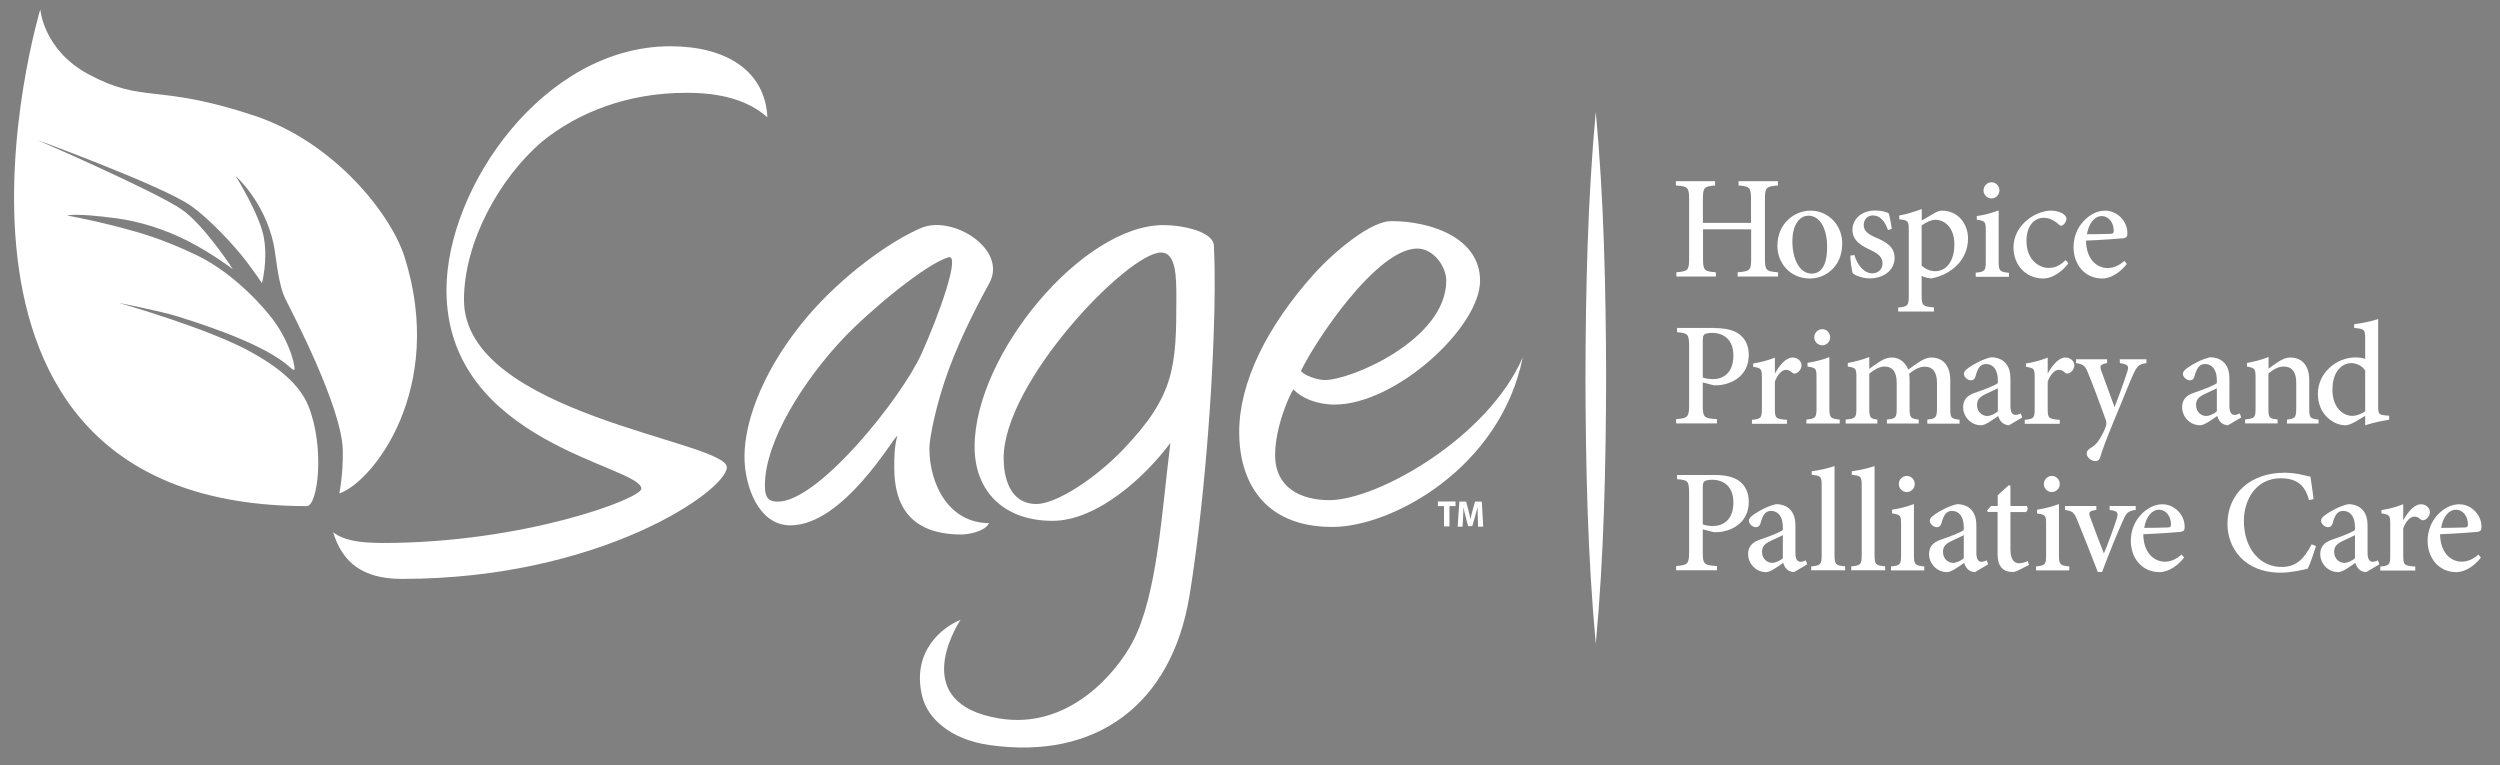 <svg xmlns="http://www.w3.org/2000/svg" xmlns:xlink="http://www.w3.org/1999/xlink" id="SAGE_HPPC_WHT" x="0px" y="0px" viewBox="0 0 188.59 57.72" style="enable-background:new 0 0 188.59 57.72;" xml:space="preserve"><rect x="0" y="0" width="188.59" height="57.72" fill="#808080" stroke="none"/><style type="text/css">	.st0{fill:#FFFFFF;}	.st1{fill:#204224;}</style><path class="st0" d="M25.6,37.22c2.52-0.85,8.06-7.89,4.92-17.83c-1.01-3.2-5.26-8.65-11.35-10.67C11.78,6.27,10.85,7.85,6.67,5.6 C3.26,3.76,3.04,0.71,3.04,0.71s-11.3,37.45,20.1,37.47c0.84,0,1.38-4.4,0.13-7.54c-0.8-2.01-3.05-3.37-4.31-4.07 c-3.21-1.8-10-3.72-10-3.72s3.11,0.61,4.44,1.02c7.79,2.42,8.34,3.92,8.77,4.04c0.19,0.05-0.19-1.95-1.6-3.83 c-0.49-0.66-2.8-3.43-5.74-4.83c-1.44-0.69-2.93-1.29-4.51-1.75c-2.81-0.81-5.25-1.24-5.25-1.24s0.49-0.22,3.73,0.21 c1.71,0.23,3.64,0.82,5.43,1.74c1.72,0.88,3.33,2.09,3.33,2.09s-2.2-3.4-3.9-4.53c-2.14-1.43-10.9-5.23-10.9-5.23 s9.48,3.47,11.64,4.98c1.3,0.91,3.21,2.91,4.18,4.19c0.71,0.94,1.18,1.65,1.18,1.65s0.45-1.66,0.15-3.41 c-0.3-1.75-2.14-4.68-2.14-4.68s2.16,1.9,2.86,5.1c0.2,0.93,0.33,3.04,0.9,4.18c0.46,0.94,4.32,8.26,4.33,11.49 C25.89,35.78,25.6,37.22,25.6,37.22z"></path><path class="st0" d="M120.38,8.43c0.62,6.69,0.76,13.38,0.78,20.07c-0.02,6.69-0.16,13.38-0.78,20.07 c-0.62-6.69-0.76-13.38-0.78-20.07C119.62,21.81,119.76,15.12,120.38,8.43z"></path><path class="st1" d="M72.14,27.68"></path><g>	<path class="st0" d="M108.93,38.18h-0.46v-0.35h1.33v0.35h-0.46v1.53h-0.41V38.18z"></path>	<path class="st0" d="M111.48,39.01c-0.01-0.22-0.02-0.48-0.02-0.73h-0.01c-0.05,0.23-0.12,0.49-0.18,0.69l-0.21,0.72h-0.31  l-0.19-0.71c-0.06-0.2-0.11-0.46-0.15-0.69h-0.01c-0.01,0.24-0.02,0.52-0.03,0.74l-0.04,0.7h-0.37l0.13-1.89h0.51l0.17,0.64  c0.06,0.22,0.11,0.45,0.15,0.67h0.01c0.04-0.22,0.1-0.45,0.16-0.67l0.18-0.64h0.51l0.11,1.89h-0.39L111.48,39.01z"></path></g><path class="st0" d="M28.89,40.96c10.63,0,19.49-3.35,19.49-4.09c0-1.75-14.7-3.4-14.7-14.99c0-7.73,7.32-18.39,16.89-18.39 c4.21,0,7.15,1.85,7.32,5.36C56.39,7.52,54.31,7,51.78,7c-4.38,0-8.13,1.44-10.9,3.69C37.71,13.4,35,18.24,35,22.62 c0,8.65,19.83,10.64,19.83,12.63c0,1.74-9.51,8.42-24.51,8.42c-3,0-4.5-1.27-5.19-3.52C25.95,40.79,27.21,40.96,28.89,40.96z"></path><path class="st0" d="M72.53,40.32c-3.86,0-5.07-2.19-5.07-5.02c0-0.81,0-1.56,0.23-2.42c-0.23,0-4.04,6.75-8.07,6.75 c-2.42,0-3.46-3-3.46-5.19c0-2.78,1.52-6.79,4.82-10.64c2.49-2.91,6.04-5.55,8.5-6.6c2.38-1.01,6.55,1.6,5.15,4.16 c-0.62,1.12-2.08,3.86-3.04,6.46c-1,2.7-1.48,5.27-1.48,5.99c0,2.77,1.5,5.65,4.5,5.65C74.32,40.09,73.05,40.32,72.53,40.32z  M57.7,36.62c0,1.09,0.41,1.22,0.99,1.22c3.06,0,9.34-7.84,10.84-11.19c1.24-2.75,2.97-7.5,2.02-7.24 c-1.64,0.46-5.85,3.92-7.93,6.11C60.69,28.62,57.7,33.25,57.7,36.62z"></path><path class="st0" d="M79.4,39.29c-3.63,0-5.88-2.19-5.88-5.59c0-6.94,8.13-16.72,14.24-16.72c1.49,0,3.81,0.5,3.81,1.58 c0.06,1.27,0.06,1.88,0.06,3.32c-0.06,7.38-0.9,16.97-1.9,23.06c-1.35,8.21-7.03,12.42-15.11,11.26c-2.99-0.43-4.66-2.06-5.05-3.66 c-0.86-3.51,1.66-5.3,2.89-5.78c-0.4,0.6-3.86,6.29,2.87,7.43c5.34,0.91,8.94-3.54,10.11-5.76c1.86-3.53,2.19-9.75,2.85-15.02 C86.37,36,82.74,39.29,79.4,39.29z M75.71,34.56c0,1.33,0.4,3.46,2.48,3.46c1.44,0,4.38-1.85,6.57-4.15 c3.86-4.04,3.98-6.23,3.98-11.36c0-1.67-0.02-3.46-1.16-3.46C85.1,19.05,75.71,28.79,75.71,34.56z"></path><path class="st0" d="M100.51,39.75c-5.3,0-7.03-3.58-7.03-7.15c0-3.75,2.08-7.96,5.65-11.94c1.73-1.9,4.35-3.98,5.81-3.98 c3.05,0,6.71,1.28,6.71,4.5c0,3.51-6.36,9.34-10.97,9.34c-1.38,0-2.54-0.52-3.11-1.15c-0.29,0.4-1.38,2.83-1.38,4.96 c0,2.48,1.96,3.4,4.09,3.4c3.63,0,11.99-4.73,14.59-10.78C113.19,35.31,105,39.75,100.51,39.75z M98.14,27.98 c0.23,0.35,1.27,0.69,1.79,0.69c2.01,0,9.17-3.06,9.17-7.5c0-1.04-0.94-2.42-2.19-2.42C103.83,18.76,99.18,25.79,98.14,27.98z"></path><g>	<path class="st0" d="M134.13,13.99c-0.9,0.08-0.99,0.13-0.99,1.06v4.43c0,0.93,0.09,0.99,0.99,1.06v0.32h-3.05v-0.32  c0.93-0.08,1.02-0.13,1.02-1.06v-2.18h-3.63v2.18c0,0.93,0.09,0.99,0.97,1.06v0.32h-2.98v-0.32c0.88-0.08,0.96-0.13,0.96-1.06  v-4.43c0-0.93-0.09-0.99-1-1.06v-0.32h2.96v0.32c-0.83,0.08-0.92,0.13-0.92,1.06v1.76h3.63v-1.76c0-0.92-0.09-0.99-0.94-1.06v-0.32  h2.97V13.99z"></path>	<path class="st0" d="M136.57,15.89c1.38,0,2.4,1.12,2.4,2.47c0,1.79-1.3,2.65-2.43,2.65c-1.56,0-2.46-1.23-2.46-2.45  c0-1.83,1.42-2.67,2.47-2.67H136.57z M136.41,16.27c-0.63,0-1.2,0.66-1.2,1.93c0,1.4,0.57,2.44,1.45,2.44  c0.63,0,1.17-0.47,1.17-2.01c0-1.34-0.5-2.36-1.42-2.36H136.41z"></path>	<path class="st0" d="M142.42,17.35c-0.22-0.65-0.6-1.1-1.14-1.1c-0.4,0-0.69,0.31-0.69,0.73c0,0.47,0.4,0.72,0.91,0.94  c0.85,0.35,1.42,0.74,1.42,1.53c0,1.03-0.95,1.55-1.85,1.55c-0.58,0-1.1-0.21-1.3-0.38c-0.08-0.16-0.18-0.92-0.19-1.34l0.31-0.04  c0.2,0.72,0.7,1.38,1.37,1.38c0.4,0,0.75-0.3,0.75-0.74c0-0.47-0.29-0.72-0.86-1c-0.64-0.3-1.41-0.68-1.41-1.54  c0-0.8,0.68-1.46,1.72-1.46c0.48,0,0.78,0.1,1.01,0.2c0.09,0.24,0.21,0.93,0.24,1.19L142.42,17.35z"></path>	<path class="st0" d="M145.94,16.07c0.2-0.12,0.41-0.18,0.55-0.18c1.24,0,1.97,1.02,1.97,2.1c0,1.66-1.32,2.74-2.76,3.01  c-0.31-0.01-0.6-0.11-0.74-0.19v1.45c0,0.8,0.08,0.86,0.93,0.93v0.31h-2.7V23.2c0.71-0.07,0.8-0.13,0.8-0.84v-5.01  c0-0.7-0.06-0.73-0.72-0.81v-0.28c0.5-0.09,1.13-0.28,1.7-0.49v0.86L145.94,16.07z M144.96,20.03c0.23,0.24,0.65,0.43,1.01,0.43  c0.88,0,1.46-0.79,1.46-2.03c0-1.22-0.69-1.85-1.44-1.85c-0.33,0-0.75,0.22-1.03,0.43V20.03z"></path>	<path class="st0" d="M149.04,20.87v-0.3c0.69-0.07,0.76-0.13,0.76-0.89v-2.27c0-0.7-0.04-0.74-0.68-0.84V16.3  c0.58-0.09,1.14-0.23,1.65-0.43v3.82c0,0.75,0.07,0.82,0.78,0.89v0.3H149.04z M149.63,14.37c0-0.35,0.28-0.62,0.61-0.62  c0.32,0,0.59,0.27,0.59,0.62c0,0.32-0.27,0.6-0.6,0.6C149.9,14.97,149.63,14.69,149.63,14.37z"></path>	<path class="st0" d="M156.03,19.87c-0.5,0.65-1.23,1.14-1.88,1.14c-1.43,0-2.26-1.13-2.26-2.33c0-0.84,0.39-1.6,1.12-2.15  c0.6-0.47,1.27-0.64,1.7-0.64h0.01c0.44,0,0.81,0.14,0.97,0.29c0.16,0.12,0.19,0.22,0.19,0.34c0,0.25-0.25,0.51-0.39,0.51  c-0.07,0-0.12-0.03-0.21-0.12c-0.37-0.33-0.74-0.48-1.12-0.48c-0.68,0-1.29,0.58-1.29,1.74c0,1.53,1.05,2.04,1.65,2.04  c0.47,0,0.82-0.13,1.31-0.59L156.03,19.87z"></path>	<path class="st0" d="M160.44,19.91c-0.7,0.9-1.47,1.1-1.84,1.1c-1.38,0-2.18-1.11-2.18-2.36c0-0.78,0.29-1.46,0.74-1.95  c0.47-0.51,1.06-0.81,1.63-0.81h0.01c0.94,0,1.7,0.83,1.68,1.71c0,0.22-0.04,0.32-0.27,0.37c-0.18,0.02-1.56,0.13-2.85,0.18  c0.02,1.45,0.85,2.07,1.63,2.07c0.44,0,0.86-0.18,1.26-0.54L160.44,19.91z M158.53,16.3c-0.48,0-0.95,0.48-1.1,1.37  c0.59,0,1.16-0.01,1.77-0.03c0.19,0,0.25-0.06,0.25-0.22c0.01-0.58-0.34-1.12-0.92-1.12H158.53z"></path>	<path class="st0" d="M129.32,24.75c0.8,0,1.43,0.13,1.87,0.45c0.45,0.33,0.73,0.85,0.73,1.57c0,1.45-1.07,2.14-2.17,2.28  c-0.17,0.02-0.37,0.02-0.49,0.01l-0.81-0.21v1.71c0,0.93,0.09,1,1.07,1.06v0.32h-3.08v-0.32c0.88-0.07,0.98-0.16,0.98-1.07v-4.4  c0-0.97-0.1-1.02-0.91-1.09v-0.32H129.32z M128.46,28.48c0.13,0.06,0.43,0.12,0.76,0.12c0.67,0,1.54-0.37,1.54-1.78  c0-1.21-0.74-1.71-1.62-1.71c-0.29,0-0.5,0.06-0.58,0.13c-0.08,0.07-0.11,0.2-0.11,0.49V28.48z"></path>	<path class="st0" d="M133.91,28.14c0.34-0.59,0.81-1.17,1.32-1.17c0.4,0,0.67,0.3,0.67,0.58c0,0.25-0.16,0.49-0.39,0.6  c-0.13,0.06-0.23,0.03-0.3-0.03c-0.17-0.15-0.3-0.22-0.49-0.22c-0.27,0-0.6,0.29-0.83,0.88v2.04c0,0.72,0.05,0.79,0.91,0.85v0.3  h-2.64v-0.3c0.68-0.07,0.75-0.13,0.75-0.85v-2.31c0-0.71-0.05-0.74-0.66-0.84v-0.25c0.56-0.09,1.07-0.22,1.64-0.44v1.2H133.91z"></path>	<path class="st0" d="M136.27,31.95v-0.3c0.69-0.07,0.76-0.13,0.76-0.89v-2.27c0-0.7-0.04-0.74-0.68-0.84v-0.28  c0.58-0.09,1.14-0.23,1.65-0.43v3.82c0,0.75,0.07,0.82,0.78,0.89v0.3H136.27z M136.86,25.45c0-0.35,0.28-0.62,0.61-0.62  c0.32,0,0.59,0.27,0.59,0.62c0,0.32-0.27,0.6-0.6,0.6C137.13,26.05,136.86,25.77,136.86,25.45z"></path>	<path class="st0" d="M145.39,31.95v-0.3c0.62-0.07,0.73-0.12,0.73-0.89V28.9c0-0.81-0.3-1.24-0.93-1.24c-0.38,0-0.76,0.2-1.17,0.53  c0.02,0.13,0.03,0.27,0.03,0.47v2.17c0,0.69,0.1,0.75,0.69,0.82v0.3h-2.4v-0.3c0.65-0.07,0.74-0.12,0.74-0.83v-1.93  c0-0.82-0.3-1.24-0.93-1.24c-0.41,0-0.82,0.28-1.14,0.54v2.63c0,0.7,0.09,0.76,0.61,0.83v0.3h-2.39v-0.3  c0.72-0.07,0.81-0.12,0.81-0.85V28.5c0-0.7-0.03-0.75-0.65-0.85v-0.27c0.49-0.09,1.09-0.23,1.62-0.45v0.9  c0.23-0.17,0.47-0.35,0.79-0.55c0.3-0.19,0.56-0.31,0.92-0.31c0.54,0,1.01,0.34,1.23,0.91c0.32-0.24,0.63-0.44,0.9-0.62  c0.24-0.15,0.53-0.29,0.84-0.29c0.89,0,1.43,0.62,1.43,1.71v2.14c0,0.73,0.07,0.76,0.7,0.84v0.3H145.39z"></path>	<path class="st0" d="M151.55,32.08c-0.19,0-0.42-0.1-0.54-0.22c-0.14-0.14-0.22-0.3-0.27-0.48c-0.44,0.3-0.97,0.7-1.29,0.7  c-0.81,0-1.36-0.68-1.36-1.36c0-0.55,0.29-0.89,0.89-1.09c0.67-0.23,1.48-0.53,1.73-0.73v-0.22c0-0.78-0.35-1.22-0.89-1.22  c-0.2,0-0.37,0.08-0.48,0.21c-0.13,0.15-0.23,0.4-0.32,0.74c-0.06,0.2-0.18,0.28-0.35,0.28c-0.21,0-0.52-0.22-0.52-0.49  c0-0.18,0.14-0.3,0.37-0.47c0.32-0.23,1.06-0.65,1.69-0.78c0.34,0,0.69,0.1,0.93,0.3c0.41,0.33,0.52,0.79,0.52,1.38v2.02  c0,0.5,0.19,0.65,0.38,0.65c0.13,0,0.29-0.05,0.4-0.11l0.11,0.3L151.55,32.08z M150.71,29.29c-0.23,0.12-0.69,0.33-0.93,0.44  c-0.41,0.2-0.64,0.4-0.64,0.81c0,0.58,0.43,0.84,0.76,0.84c0.27,0,0.61-0.17,0.81-0.35V29.29z"></path>	<path class="st0" d="M154.49,28.14c0.34-0.59,0.81-1.17,1.32-1.17c0.4,0,0.67,0.3,0.67,0.58c0,0.25-0.16,0.49-0.39,0.6  c-0.13,0.06-0.23,0.03-0.3-0.03c-0.17-0.15-0.3-0.22-0.49-0.22c-0.27,0-0.6,0.29-0.83,0.88v2.04c0,0.72,0.05,0.79,0.91,0.85v0.3  h-2.64v-0.3c0.68-0.07,0.75-0.13,0.75-0.85v-2.31c0-0.71-0.05-0.74-0.66-0.84v-0.25c0.56-0.09,1.07-0.22,1.64-0.44v1.2H154.49z"></path>	<path class="st0" d="M161.92,27.39c-0.58,0.1-0.68,0.19-0.98,0.81c-0.28,0.59-0.62,1.51-1.37,3.29c-0.73,1.77-0.97,2.42-1.14,3.01  c-0.07,0.22-0.2,0.28-0.37,0.28c-0.31,0-0.65-0.28-0.65-0.57c0-0.18,0.1-0.28,0.29-0.41c0.37-0.21,0.59-0.48,0.84-0.94  c0.19-0.35,0.27-0.56,0.32-0.71c0.06-0.17,0.04-0.32-0.02-0.51c-0.48-1.32-0.99-2.7-1.3-3.44c-0.23-0.58-0.34-0.72-0.93-0.81V27.1  h2.34v0.29c-0.51,0.09-0.58,0.2-0.43,0.6l0.99,2.72c0.3-0.74,0.75-2,0.97-2.69c0.13-0.41,0.06-0.53-0.57-0.63V27.1h2.01V27.39z"></path>	<path class="st0" d="M168.07,32.08c-0.19,0-0.42-0.1-0.54-0.22c-0.14-0.14-0.22-0.3-0.27-0.48c-0.44,0.3-0.97,0.7-1.29,0.7  c-0.81,0-1.36-0.68-1.36-1.36c0-0.55,0.29-0.89,0.89-1.09c0.67-0.23,1.48-0.53,1.73-0.73v-0.22c0-0.78-0.35-1.22-0.89-1.22  c-0.2,0-0.37,0.08-0.48,0.21c-0.13,0.15-0.23,0.4-0.32,0.74c-0.06,0.2-0.18,0.28-0.35,0.28c-0.21,0-0.52-0.22-0.52-0.49  c0-0.18,0.14-0.3,0.37-0.47c0.32-0.23,1.06-0.65,1.69-0.78c0.34,0,0.69,0.1,0.93,0.3c0.41,0.33,0.52,0.79,0.52,1.38v2.02  c0,0.5,0.19,0.65,0.38,0.65c0.13,0,0.29-0.05,0.4-0.11l0.11,0.3L168.07,32.08z M167.23,29.29c-0.23,0.12-0.69,0.33-0.93,0.44  c-0.41,0.2-0.64,0.4-0.64,0.81c0,0.58,0.43,0.84,0.76,0.84c0.27,0,0.61-0.17,0.81-0.35V29.29z"></path>	<path class="st0" d="M172.52,31.95v-0.3c0.62-0.07,0.7-0.14,0.7-0.92v-1.85c0-0.78-0.29-1.23-0.96-1.23  c-0.41,0-0.82,0.25-1.14,0.53v2.61c0,0.74,0.07,0.79,0.69,0.85v0.3h-2.45v-0.3c0.73-0.08,0.79-0.13,0.79-0.86v-2.29  c0-0.7-0.07-0.73-0.65-0.84v-0.27c0.55-0.1,1.11-0.24,1.63-0.45v0.88c0.22-0.17,0.45-0.33,0.73-0.51c0.32-0.21,0.59-0.33,0.91-0.33  c0.89,0,1.43,0.62,1.43,1.69v2.14c0,0.74,0.07,0.78,0.7,0.85v0.3H172.52z"></path>	<path class="st0" d="M180.23,31.66c-0.25,0.04-1.12,0.19-1.81,0.42v-0.71l-0.68,0.41c-0.41,0.24-0.68,0.3-0.81,0.3  c-0.9,0-2.08-0.81-2.08-2.37c0-1.53,1.33-2.75,2.88-2.75c0.14,0,0.43,0.02,0.69,0.11v-1.53c0-0.7-0.07-0.73-0.83-0.8v-0.28  c0.6-0.08,1.36-0.24,1.81-0.39v6.57c0,0.59,0.07,0.64,0.49,0.69l0.34,0.03V31.66z M178.42,27.95c-0.25-0.38-0.69-0.56-1.07-0.56  c-0.48,0-1.4,0.41-1.4,2.03c0,1.33,0.81,1.95,1.48,1.95c0.37,0,0.72-0.16,0.99-0.34V27.95z"></path>	<path class="st0" d="M129.32,35.83c0.8,0,1.43,0.13,1.87,0.45c0.45,0.33,0.73,0.85,0.73,1.57c0,1.45-1.07,2.14-2.17,2.28  c-0.17,0.02-0.37,0.02-0.49,0.01l-0.81-0.21v1.71c0,0.93,0.09,1,1.07,1.06v0.32h-3.08V42.7c0.88-0.07,0.98-0.16,0.98-1.07v-4.4  c0-0.97-0.1-1.02-0.91-1.08v-0.32H129.32z M128.46,39.56c0.13,0.06,0.43,0.12,0.76,0.12c0.67,0,1.54-0.37,1.54-1.78  c0-1.21-0.74-1.71-1.62-1.71c-0.29,0-0.5,0.06-0.58,0.13c-0.08,0.07-0.11,0.2-0.11,0.49V39.56z"></path>	<path class="st0" d="M135.33,43.16c-0.19,0-0.42-0.1-0.54-0.22c-0.14-0.14-0.22-0.3-0.27-0.48c-0.44,0.3-0.97,0.7-1.29,0.7  c-0.81,0-1.36-0.68-1.36-1.36c0-0.55,0.29-0.89,0.89-1.09c0.67-0.23,1.48-0.53,1.73-0.73v-0.22c0-0.78-0.35-1.22-0.89-1.22  c-0.2,0-0.37,0.08-0.48,0.21c-0.13,0.16-0.23,0.4-0.32,0.74c-0.06,0.2-0.18,0.28-0.35,0.28c-0.21,0-0.52-0.22-0.52-0.49  c0-0.18,0.14-0.3,0.37-0.47c0.32-0.23,1.06-0.65,1.69-0.78c0.34,0,0.69,0.1,0.93,0.3c0.41,0.33,0.52,0.79,0.52,1.38v2.02  c0,0.5,0.19,0.65,0.38,0.65c0.13,0,0.29-0.05,0.4-0.11l0.11,0.3L135.33,43.16z M134.49,40.37c-0.23,0.12-0.69,0.33-0.93,0.44  c-0.41,0.2-0.64,0.4-0.64,0.81c0,0.58,0.43,0.84,0.76,0.84c0.27,0,0.61-0.17,0.81-0.35V40.37z"></path>	<path class="st0" d="M136.63,43.03v-0.3c0.7-0.08,0.79-0.13,0.79-0.86v-5.22c0-0.73-0.07-0.76-0.75-0.83v-0.27  c0.59-0.07,1.31-0.25,1.72-0.39v6.7c0,0.73,0.09,0.8,0.8,0.86v0.3H136.63z"></path>	<path class="st0" d="M139.65,43.03v-0.3c0.7-0.08,0.79-0.13,0.79-0.86v-5.22c0-0.73-0.07-0.76-0.75-0.83v-0.27  c0.59-0.07,1.31-0.25,1.72-0.39v6.7c0,0.73,0.09,0.8,0.8,0.86v0.3H139.65z"></path>	<path class="st0" d="M142.65,43.03v-0.3c0.69-0.07,0.76-0.13,0.76-0.89v-2.27c0-0.7-0.04-0.74-0.68-0.84v-0.28  c0.58-0.09,1.14-0.23,1.65-0.43v3.82c0,0.75,0.07,0.82,0.78,0.89v0.3H142.65z M143.24,36.52c0-0.35,0.28-0.62,0.61-0.62  c0.32,0,0.59,0.27,0.59,0.62c0,0.32-0.27,0.6-0.6,0.6C143.51,37.12,143.24,36.84,143.24,36.52z"></path>	<path class="st0" d="M148.98,43.16c-0.19,0-0.42-0.1-0.54-0.22c-0.14-0.14-0.22-0.3-0.27-0.48c-0.44,0.3-0.97,0.7-1.29,0.7  c-0.81,0-1.36-0.68-1.36-1.36c0-0.55,0.29-0.89,0.89-1.09c0.67-0.23,1.48-0.53,1.73-0.73v-0.22c0-0.78-0.35-1.22-0.89-1.22  c-0.2,0-0.37,0.08-0.48,0.21c-0.13,0.16-0.23,0.4-0.32,0.74c-0.06,0.2-0.18,0.28-0.35,0.28c-0.21,0-0.52-0.22-0.52-0.49  c0-0.18,0.14-0.3,0.37-0.47c0.32-0.23,1.06-0.65,1.69-0.78c0.34,0,0.69,0.1,0.93,0.3c0.41,0.33,0.52,0.79,0.52,1.38v2.02  c0,0.5,0.19,0.65,0.38,0.65c0.13,0,0.29-0.05,0.4-0.11l0.11,0.3L148.98,43.16z M148.14,40.37c-0.23,0.12-0.69,0.33-0.93,0.44  c-0.41,0.2-0.64,0.4-0.64,0.81c0,0.58,0.43,0.84,0.76,0.84c0.27,0,0.61-0.17,0.81-0.35V40.37z"></path>	<path class="st0" d="M152.28,43.01c-0.19,0.1-0.35,0.14-0.45,0.14c-0.73,0-1.14-0.43-1.14-1.33v-3.2h-0.75l-0.04-0.12l0.3-0.33h0.5  v-0.81l0.82-0.75l0.14,0.03v1.53h1.23c0.11,0.11,0.08,0.37-0.07,0.46h-1.16v2.82c0,0.89,0.38,1.04,0.65,1.04  c0.25,0,0.5-0.09,0.65-0.17l0.1,0.3L152.28,43.01z"></path>	<path class="st0" d="M153.59,43.03v-0.3c0.69-0.07,0.76-0.13,0.76-0.89v-2.27c0-0.7-0.04-0.74-0.68-0.84v-0.28  c0.58-0.09,1.14-0.23,1.65-0.43v3.82c0,0.75,0.07,0.82,0.78,0.89v0.3H153.59z M154.18,36.52c0-0.35,0.28-0.62,0.61-0.62  c0.32,0,0.59,0.27,0.59,0.62c0,0.32-0.27,0.6-0.6,0.6C154.45,37.12,154.18,36.84,154.18,36.52z"></path>	<path class="st0" d="M161.1,38.47c-0.58,0.08-0.68,0.19-0.96,0.82c-0.38,0.84-0.95,2.21-1.57,3.86h-0.32  c-0.51-1.34-1.02-2.6-1.54-3.89c-0.25-0.61-0.34-0.7-0.93-0.79v-0.3h2.36v0.3c-0.59,0.08-0.61,0.17-0.44,0.62  c0.28,0.78,0.72,1.93,1.01,2.66c0.35-0.84,0.72-1.85,0.95-2.57c0.17-0.51,0.1-0.63-0.52-0.71v-0.3h1.97V38.47z"></path>	<path class="st0" d="M164.76,42.06c-0.7,0.9-1.47,1.1-1.84,1.1c-1.38,0-2.18-1.11-2.18-2.36c0-0.78,0.29-1.46,0.74-1.95  c0.47-0.51,1.06-0.81,1.63-0.81h0.01c0.94,0,1.7,0.83,1.68,1.71c0,0.22-0.04,0.32-0.27,0.37c-0.18,0.02-1.56,0.13-2.85,0.18  c0.02,1.45,0.85,2.07,1.63,2.07c0.44,0,0.86-0.18,1.26-0.54L164.76,42.06z M162.85,38.45c-0.48,0-0.95,0.48-1.1,1.37  c0.59,0,1.16-0.01,1.77-0.03c0.19,0,0.25-0.06,0.25-0.22c0.01-0.58-0.34-1.12-0.92-1.12H162.85z"></path>	<path class="st0" d="M174.71,41.19c-0.16,0.51-0.43,1.34-0.63,1.71c-0.31,0.08-1.25,0.3-2.04,0.3c-2.79,0-4.01-1.92-4.01-3.67  c0-2.33,1.78-3.87,4.3-3.87c0.9,0,1.66,0.24,1.96,0.3c0.09,0.62,0.17,1.08,0.23,1.69l-0.34,0.08c-0.3-1.2-1-1.65-2.14-1.65  c-1.81,0-2.77,1.55-2.77,3.22c0,2.06,1.19,3.47,2.85,3.47c1.1,0,1.69-0.61,2.26-1.71L174.71,41.19z"></path>	<path class="st0" d="M178.49,43.16c-0.19,0-0.42-0.1-0.54-0.22c-0.14-0.14-0.22-0.3-0.27-0.48c-0.44,0.3-0.97,0.7-1.29,0.7  c-0.81,0-1.36-0.68-1.36-1.36c0-0.55,0.29-0.89,0.89-1.09c0.67-0.23,1.48-0.53,1.73-0.73v-0.22c0-0.78-0.35-1.22-0.89-1.22  c-0.2,0-0.37,0.08-0.48,0.21c-0.13,0.16-0.23,0.4-0.32,0.74c-0.06,0.2-0.18,0.28-0.35,0.28c-0.21,0-0.52-0.22-0.52-0.49  c0-0.18,0.14-0.3,0.37-0.47c0.32-0.23,1.06-0.65,1.69-0.78c0.34,0,0.69,0.1,0.93,0.3c0.41,0.33,0.52,0.79,0.52,1.38v2.02  c0,0.5,0.19,0.65,0.38,0.65c0.13,0,0.29-0.05,0.4-0.11l0.11,0.3L178.49,43.16z M177.65,40.37c-0.23,0.12-0.69,0.33-0.93,0.44  c-0.41,0.2-0.64,0.4-0.64,0.81c0,0.58,0.43,0.84,0.76,0.84c0.27,0,0.61-0.17,0.81-0.35V40.37z"></path>	<path class="st0" d="M181.31,39.21c0.34-0.59,0.81-1.17,1.32-1.17c0.4,0,0.67,0.3,0.67,0.58c0,0.25-0.16,0.49-0.39,0.6  c-0.13,0.05-0.23,0.03-0.3-0.03c-0.17-0.16-0.3-0.22-0.49-0.22c-0.27,0-0.6,0.29-0.83,0.88v2.04c0,0.72,0.05,0.79,0.91,0.85v0.3  h-2.64v-0.3c0.68-0.07,0.75-0.13,0.75-0.85v-2.32c0-0.71-0.05-0.74-0.66-0.84v-0.25c0.56-0.09,1.07-0.22,1.64-0.44v1.2H181.31z"></path>	<path class="st0" d="M187.15,42.06c-0.7,0.9-1.47,1.1-1.84,1.1c-1.38,0-2.18-1.11-2.18-2.36c0-0.78,0.29-1.46,0.74-1.95  c0.47-0.51,1.06-0.81,1.63-0.81h0.01c0.94,0,1.7,0.83,1.68,1.71c0,0.22-0.04,0.32-0.27,0.37c-0.18,0.02-1.56,0.13-2.85,0.18  c0.02,1.45,0.85,2.07,1.63,2.07c0.44,0,0.86-0.18,1.26-0.54L187.15,42.06z M185.25,38.45c-0.48,0-0.95,0.48-1.1,1.37  c0.59,0,1.16-0.01,1.77-0.03c0.19,0,0.25-0.06,0.25-0.22c0.01-0.58-0.34-1.12-0.92-1.12H185.25z"></path></g></svg>